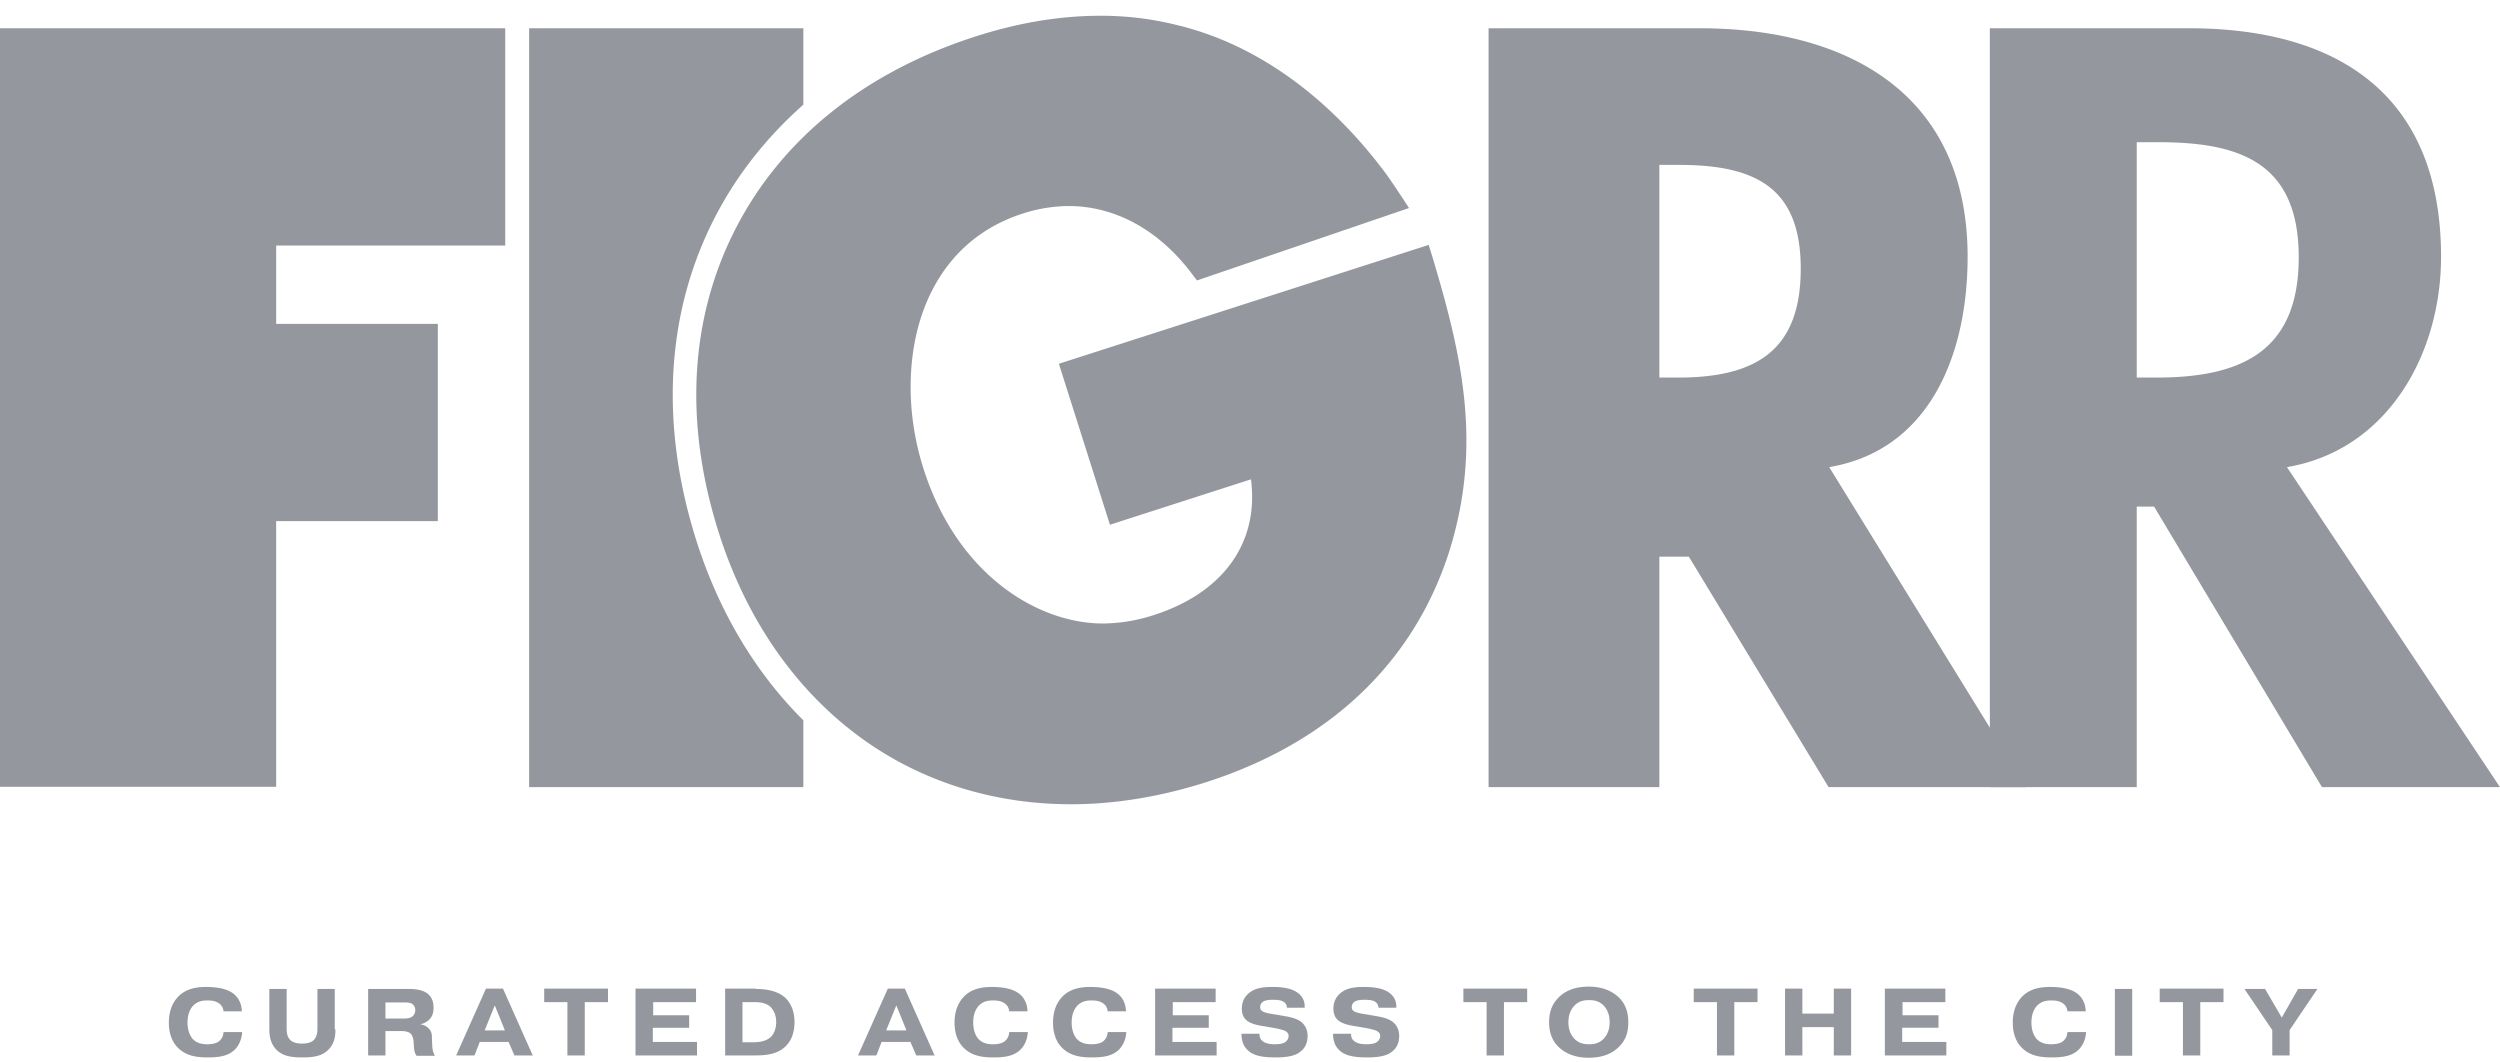 <svg xmlns="http://www.w3.org/2000/svg" width="120" height="51" fill="none"><path fill="#94989E" d="M11.624 49.539c-.032.506-.283.822-.503.964-.314.221-.738.253-1.146.253-.472 0-1.006-.048-1.414-.443-.377-.363-.456-.853-.456-1.232 0-.395.095-.87.44-1.233.409-.427.958-.474 1.367-.474.22 0 .864.016 1.24.284.173.111.44.38.456.885h-.88a.51.51 0 0 0-.235-.395c-.173-.11-.361-.126-.534-.126-.236 0-.471.032-.691.253-.126.142-.267.379-.267.806 0 .41.141.68.267.806.204.205.471.237.675.237.157 0 .393-.016.55-.127a.586.586 0 0 0 .236-.458h.895zm4.476-.126c0 .252-.015.647-.33.964-.33.347-.816.379-1.256.379-.44 0-.927-.032-1.256-.38-.299-.316-.33-.71-.33-.963v-1.944h.832v1.864c0 .159 0 .411.173.585.157.158.424.174.565.174.158 0 .409-.016.566-.174.173-.174.173-.442.173-.584v-1.865h.832v1.944h.032zm1.57-1.944h1.885c.314 0 .77.016 1.036.284.189.19.22.443.22.617 0 .22-.047.41-.204.568a.867.867 0 0 1-.408.222v.015a.62.62 0 0 1 .377.19c.157.158.157.316.157.49l.015.363c.016.158.032.285.126.459h-.88c-.094-.142-.11-.253-.125-.411l-.016-.269c-.016-.19-.078-.332-.157-.395-.094-.079-.267-.11-.408-.11h-.786v1.169h-.832v-3.192zm.832 1.422h.88c.141 0 .33-.016.44-.126a.389.389 0 0 0 .11-.27.364.364 0 0 0-.157-.315c-.095-.063-.314-.063-.393-.063h-.88v.774zm4.274 1.77h-.88l1.43-3.208h.817l1.429 3.208h-.88l-.282-.648h-1.383l-.25.648zm1.46-1.2-.486-1.202-.487 1.201h.974zm1.885-1.36v-.648h3.063v.648h-1.115v2.56h-.833v-2.56h-1.115zm6.959.632v.6h-1.744v.68h2.12v.648h-2.952v-3.208h2.906v.648h-2.058v.632h1.728zm3.203-1.264c.503 0 1.068.095 1.43.442.36.364.423.838.423 1.138 0 .617-.22.98-.424 1.17-.424.426-1.068.442-1.508.442h-1.397v-3.208h1.476v.016zm-.644 2.56h.487c.22 0 .581-.016.833-.221.156-.127.298-.38.298-.743 0-.395-.157-.616-.283-.743-.235-.205-.565-.221-.8-.221h-.535v1.928zm6.426.632h-.88l1.43-3.208h.817l1.429 3.208h-.88l-.282-.648h-1.383l-.25.648zm1.445-1.2-.487-1.202-.487 1.201h.974zm5.827.078c-.032.506-.283.822-.503.964-.314.221-.738.253-1.147.253-.47 0-1.005-.048-1.413-.443-.377-.363-.456-.853-.456-1.232 0-.395.095-.87.44-1.233.408-.427.958-.474 1.367-.474.22 0 .864.016 1.24.284.173.111.44.38.456.885h-.88a.51.51 0 0 0-.235-.395c-.173-.11-.362-.126-.534-.126-.236 0-.471.032-.691.253-.126.142-.267.379-.267.806 0 .41.141.68.267.806.204.205.47.237.675.237.157 0 .393-.016.55-.127a.586.586 0 0 0 .235-.458h.896zm4.726 0c-.031.506-.282.822-.502.964-.315.221-.739.253-1.147.253-.471 0-1.005-.048-1.414-.443-.377-.363-.455-.853-.455-1.232 0-.395.094-.87.44-1.233.408-.427.958-.474 1.366-.474.22 0 .864.016 1.241.284.173.111.44.38.456.885h-.88a.51.51 0 0 0-.236-.395c-.172-.11-.36-.126-.534-.126-.235 0-.47.032-.69.253-.126.142-.268.379-.268.806 0 .41.142.68.267.806.204.205.471.237.676.237.157 0 .392-.016.55-.127a.586.586 0 0 0 .235-.458h.895zm3.958-.806v.6h-1.743v.68h2.12v.648h-2.953v-3.208h2.906v.648h-2.057v.632h1.727zm2.435.901v.016c0 .158.063.253.125.3.157.158.456.174.613.174.235 0 .361-.032.455-.08a.37.37 0 0 0 .205-.315c0-.08-.032-.19-.22-.269a3.586 3.586 0 0 0-.44-.11l-.456-.08c-.345-.047-.754-.126-.958-.347-.078-.08-.172-.237-.172-.506 0-.364.157-.632.44-.822.313-.205.706-.221 1.036-.221.581 0 .895.095 1.115.221.377.221.44.538.424.775h-.848c-.016-.111-.047-.222-.188-.3-.142-.08-.393-.08-.503-.08-.157 0-.33.016-.44.08a.318.318 0 0 0-.157.284c0 .142.126.205.22.237.094.031.204.063.55.11l.361.064c.283.047.597.11.817.268.267.206.33.474.33.696 0 .395-.173.632-.377.774-.157.126-.472.253-1.131.253-.503 0-1.084-.032-1.398-.38-.236-.236-.267-.552-.267-.742v-.016h.864v.016zm4.396 0v.016c0 .158.063.253.126.3.157.158.455.174.612.174.236 0 .362-.032.456-.08a.37.37 0 0 0 .204-.315c0-.08-.031-.19-.22-.269a3.586 3.586 0 0 0-.44-.11l-.455-.08c-.346-.047-.754-.126-.958-.347-.079-.08-.173-.237-.173-.506 0-.364.157-.632.44-.822.314-.205.707-.221 1.036-.221.582 0 .896.095 1.116.221.377.221.44.538.424.775h-.849c-.015-.111-.047-.222-.188-.3-.141-.08-.393-.08-.503-.08-.157 0-.33.016-.44.08a.318.318 0 0 0-.156.284c0 .142.125.205.22.237.094.031.204.063.55.11l.36.064c.283.047.597.11.817.268.267.206.33.474.33.696 0 .395-.173.632-.377.774-.157.126-.471.253-1.13.253-.503 0-1.085-.032-1.399-.38-.235-.236-.267-.552-.267-.742v-.016h.864v.016zm5.39-1.533v-.648h3.063v.648H72.19v2.56h-.833v-2.56h-1.115zm7.414 2.197c-.236.221-.66.474-1.398.474-.723 0-1.147-.253-1.398-.474-.424-.38-.503-.854-.503-1.233 0-.38.079-.837.503-1.232.236-.222.66-.475 1.398-.475.723 0 1.147.253 1.398.475.424.379.502.853.502 1.232 0 .38-.062.838-.502 1.233zm-2.073-2.039c-.267.269-.299.617-.299.806 0 .19.031.537.299.806.22.221.47.253.69.253.22 0 .472-.032.692-.253.267-.269.298-.616.298-.806 0-.19-.031-.537-.298-.806-.22-.221-.472-.253-.691-.253-.22 0-.472.032-.691.253zm5.716-.158v-.648h3.063v.648h-1.115v2.56h-.833v-2.56h-1.115zm5.215 2.56h-.832v-3.208h.832v1.201h1.508v-1.2h.832v3.207h-.832v-1.359h-1.508v1.36zm6.535-1.928v.6h-1.744v.68h2.12v.648h-2.952v-3.208h2.905v.648h-2.057v.632h1.728zm7.083.806c-.032.506-.283.822-.503.964-.314.221-.738.253-1.147.253-.47 0-1.005-.048-1.413-.443-.377-.363-.456-.853-.456-1.232 0-.395.094-.87.44-1.233.409-.427.958-.474 1.367-.474.22 0 .863.016 1.24.284.173.111.44.38.456.885h-.88a.51.51 0 0 0-.235-.395c-.173-.11-.362-.126-.534-.126-.236 0-.471.032-.691.253-.126.142-.267.379-.267.806 0 .41.14.68.267.806.204.205.47.237.675.237.157 0 .393-.016.55-.127a.586.586 0 0 0 .235-.458h.896zm2.214-2.07v3.208h-.832v-3.208h.832zm1.32.632v-.648h3.063v.648h-1.115v2.56h-.833v-2.56h-1.115zm6.644-.632h.927l-1.335 1.975v1.217h-.833v-1.217l-1.335-1.975h.99l.801 1.375.785-1.375zM0 1.356h24.251v10.43H13.256v3.761h7.76v9.466h-7.76v12.753H0V1.356zm33.425 24.59c-1.775-5.61-1.461-11 .926-15.582 1.053-2.023 2.482-3.808 4.21-5.341V1.356H25.398v36.426h13.163v-3.208c-2.294-2.276-4.053-5.215-5.136-8.628zm63.848 11.836h-9.502L81.064 26.72H79.65v11.062h-8.199V1.356h10.131c7.162 0 12.864 3.193 12.864 10.968 0 4.646-1.79 9.276-6.644 10.098l9.471 15.36zM79.65 18.123h.911c3.895 0 5.874-1.438 5.874-5.23 0-3.809-2.073-4.978-5.827-4.978h-.958v10.208z"/><path fill="#94989E" d="m68.748 12.308-.172-.553-17.75 5.705 2.451 7.727 6.77-2.18c.392 3.034-1.32 5.452-4.697 6.526a8.049 8.049 0 0 1-2.403.395c-3.11 0-6.99-2.307-8.623-7.443-.785-2.465-.817-5.12-.094-7.316.565-1.707 1.87-3.951 4.853-4.915a7.298 7.298 0 0 1 2.215-.364c2.168 0 4.225 1.09 5.796 3.098l.361.474 10.178-3.477s-.848-1.311-1.162-1.722c-2.498-3.335-5.89-6.084-9.99-7.064a14.97 14.97 0 0 0-3.66-.443c-1.931 0-3.942.332-6 .996-5.261 1.69-9.235 4.851-11.465 9.134-2.247 4.314-2.545 9.387-.849 14.697 1.273 4.013 3.535 7.332 6.519 9.608 2.937 2.244 6.534 3.413 10.382 3.413 2.12 0 4.304-.364 6.487-1.059 5.906-1.896 9.942-5.72 11.654-11.03 1.634-5.168.613-9.498-.8-14.207zm51.251 25.474h-8.545l-8.057-13.464h-.833v13.464h-7.052V1.356h9.549c7.163 0 12.11 3.193 12.11 10.968 0 4.646-2.544 9.276-7.397 10.098l10.225 15.36zm-17.435-19.659h.942c4.006 0 6.833-1.2 6.833-5.768 0-4.63-2.922-5.53-6.77-5.53h-1.005v11.298z"/></svg>